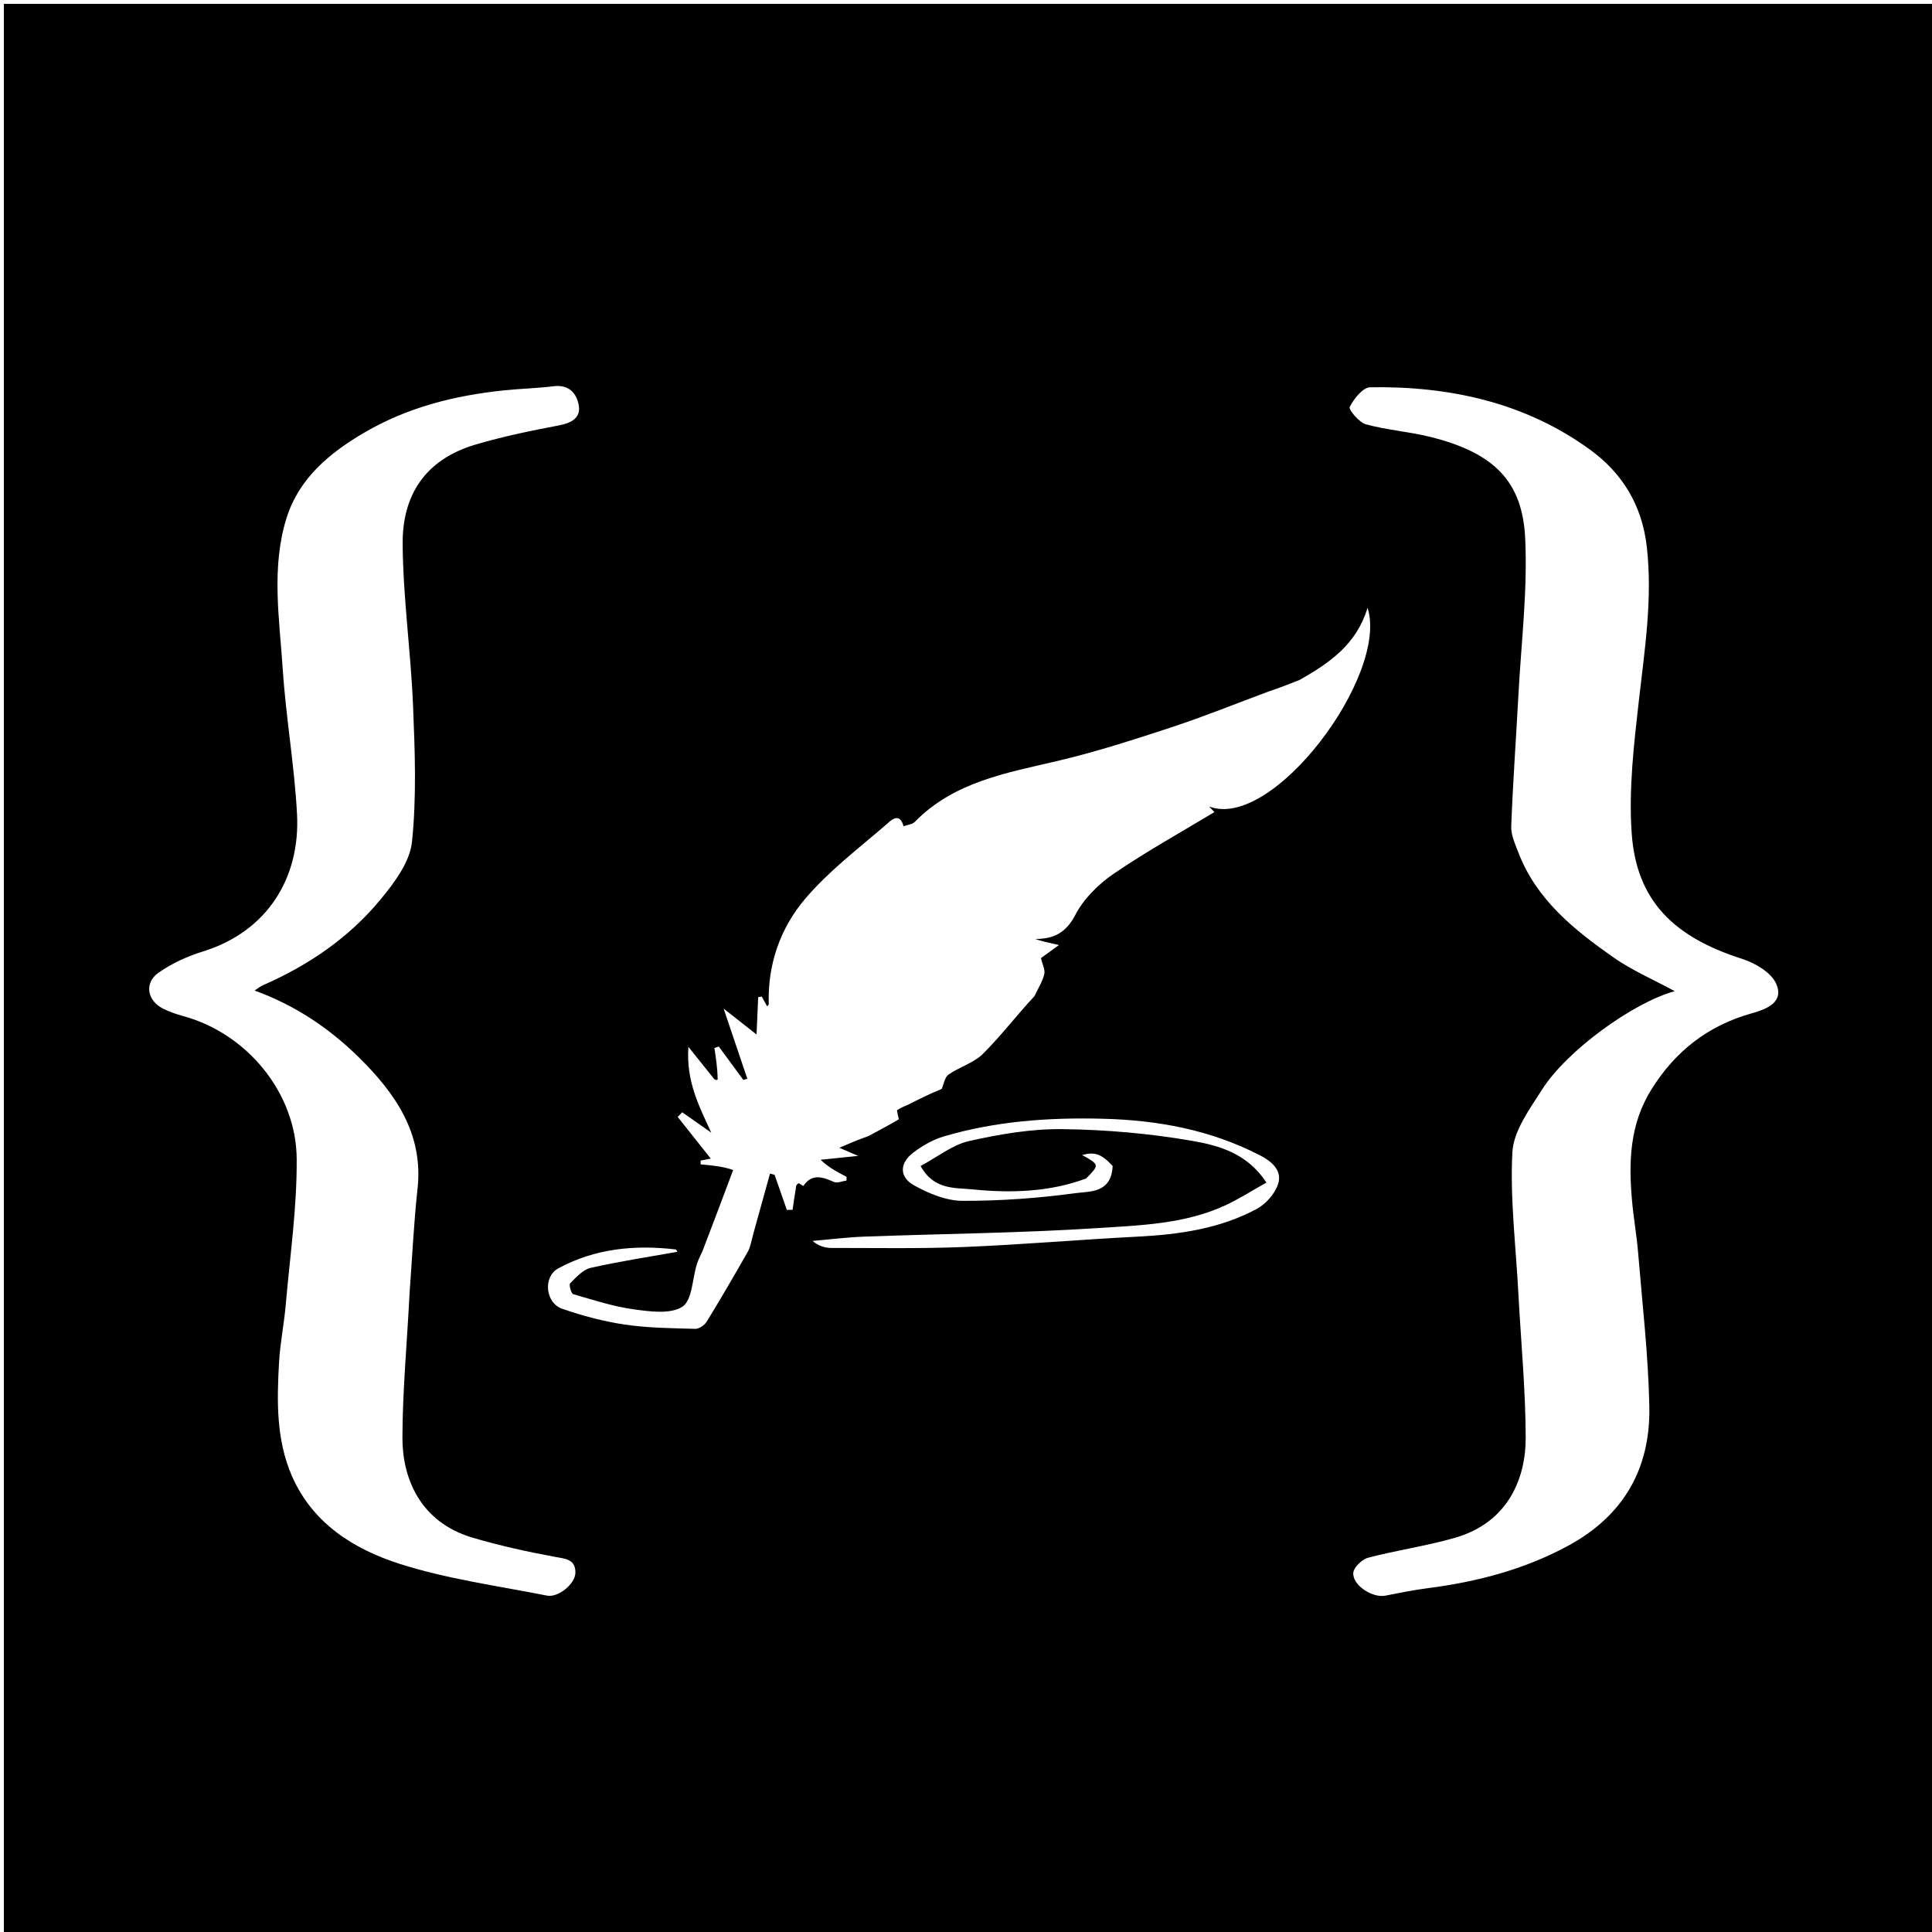 <svg width="50" height="50" viewBox="0 0 500 500" xmlns="http://www.w3.org/2000/svg">
  <style>
    .bg {
      fill: white; /* Light mode background */
    }
    .logo {
      fill: black; /* Light mode logo */
    }
    @media (prefers-color-scheme: dark) {
      .bg {
        fill: black; /* Dark mode background */
      }
      .logo {
        fill: white; /* Dark mode logo */
      }
    }
  </style>
  <rect width="100%" height="100%" class="bg"/>
  <path class="logo" d="M318,501 
	C212,501 106.5,501 1,501 
	C1,334.333 1,167.667 1,1 
	C167.667,1 334.333,1 501,1 
	C501,167.667 501,334.333 501,501 
	C440.167,501 379.333,501 318,501 
M206.741,306.214 
	C207.143,306.464 207.887,306.947 207.898,306.931 
	C210.176,303.58 212.893,304.623 215.829,305.888 
	C216.697,306.261 217.977,305.675 219.068,305.529 
	C219.078,305.209 219.087,304.888 219.096,304.568 
	C216.747,303.342 214.397,302.117 212.373,300.147 
	C215.147,299.86 217.921,299.573 222.087,299.142 
	C219.708,298.116 218.799,297.724 217.212,297.04 
	C219.978,295.855 222.011,294.983 224.777,294.005 
	C227.384,292.596 230.007,291.213 232.56,289.71 
	C232.704,289.625 232.273,288.562 232.151,287.34 
	C232.782,286.931 233.413,286.522 234.797,286.008 
	C237.531,284.617 240.265,283.225 243.702,281.816 
	C244.27,280.546 244.494,278.781 245.472,278.1 
	C248.308,276.124 251.974,275.116 254.355,272.76 
	C258.934,268.229 262.852,263.032 267.717,257.803 
	C268.597,255.925 269.753,254.116 270.251,252.141 
	C270.54,250.999 269.768,249.588 269.396,247.962 
	C270.304,247.302 272.1,245.997 274.059,244.574 
	C271.3,243.965 269.208,243.503 267.935,243.003 
	C272.638,242.997 275.842,241.493 278.298,236.768 
	C280.464,232.602 284.267,228.83 288.204,226.137 
	C296.641,220.364 305.632,215.4 314.292,210.169 
	C314.35,210.23 313.941,209.797 312.914,208.71 
	C329.332,215.1 359.521,174.677 353.917,157.278 
	C351.129,166.642 344.279,171.492 336.276,175.994 
	C333.836,176.959 331.395,177.924 328.209,178.997 
	C319.908,182.081 311.69,185.415 303.285,188.183 
	C293.576,191.382 283.811,194.541 273.873,196.886 
	C260.526,200.035 246.955,202.281 236.744,212.704 
	C236.083,213.379 234.821,213.466 233.838,213.826 
	C232.776,209.829 230.248,212.627 229.37,213.384 
	C222.184,219.574 214.501,225.412 208.401,232.577 
	C201.965,240.136 198.638,249.552 198.951,259.846 
	C198.957,260.041 198.695,260.244 198.547,260.461 
	C198.065,259.584 197.604,258.747 197.143,257.91 
	C196.835,257.959 196.527,258.008 196.219,258.057 
	C196.077,261.283 195.935,264.51 195.793,267.72 
	C192.886,265.436 190.39,263.475 187.278,261.03 
	C189.608,267.934 191.508,273.561 193.407,279.187 
	C193.063,279.287 192.719,279.387 192.375,279.487 
	C190.26,276.607 188.146,273.728 186.031,270.848 
	C185.649,270.975 185.267,271.101 184.884,271.228 
	C185.283,273.794 185.681,276.359 185.731,279.336 
	C185.627,279.482 185.524,279.629 184.887,279.321 
	C182.876,276.81 180.864,274.298 178.162,270.926 
	C177.517,279.914 180.992,286.395 184.077,293.133 
	C181.574,291.374 179.071,289.615 176.568,287.856 
	C176.174,288.256 175.78,288.656 175.386,289.056 
	C178.281,292.705 181.176,296.355 183.948,299.848 
	C183.553,299.924 182.435,300.139 181.317,300.354 
	C181.321,300.683 181.325,301.013 181.329,301.343 
	C184.203,301.598 187.077,301.852 189.743,302.797 
	C187.217,309.531 184.692,316.266 181.834,323.708 
	C181.335,324.856 180.729,325.97 180.355,327.158 
	C179.157,330.96 179.161,336.514 176.612,338.166 
	C173.527,340.165 168.231,339.436 164.034,338.857 
	C158.72,338.125 153.528,336.432 148.352,334.922 
	C147.816,334.765 147.19,332.482 147.545,332.127 
	C149.118,330.56 150.861,328.575 152.855,328.125 
	C160.335,326.435 167.936,325.286 175.271,323.974 
	C175.369,324.116 175.127,323.385 174.804,323.348 
	C164.251,322.116 153.965,323.118 144.515,328.236 
	C140.469,330.427 141.103,337.175 145.497,338.707 
	C150.761,340.542 156.247,341.995 161.756,342.806 
	C167.744,343.687 173.866,343.735 179.937,343.904 
	C180.928,343.932 182.339,342.949 182.901,342.031 
	C186.56,336.066 190.078,330.013 193.538,323.93 
	C194.207,322.755 194.414,321.317 194.988,319.178 
	C196.419,314.026 197.85,308.874 199.28,303.722 
	C199.675,303.828 200.069,303.934 200.464,304.04 
	C201.521,307.066 202.578,310.093 203.635,313.12 
	C204.13,313.114 204.624,313.107 205.119,313.101 
	C205.357,311.401 205.595,309.7 205.988,307.384 
	C206.006,306.961 206.024,306.538 206.741,306.214 
M287.954,301.753 
	C285.064,298.642 283.369,298.031 280.055,298.906 
	C284.568,301.453 284.568,301.453 281.081,304.997 
	C271.49,308.55 261.476,308.803 251.552,307.797 
	C247.22,307.358 241.677,308.007 238.25,301.76 
	C242.639,299.417 246.47,296.277 250.79,295.305 
	C258.686,293.527 266.883,292.123 274.934,292.219 
	C286.171,292.353 297.507,293.333 308.573,295.259 
	C315.433,296.453 322.782,298.455 327.75,306.045 
	C323.987,308.149 320.634,310.32 317.044,311.975 
	C306.646,316.767 295.281,317.104 284.224,317.82 
	C264.104,319.121 243.911,319.292 223.753,320.032 
	C219.254,320.197 214.769,320.765 210.278,321.147 
	C211.886,322.519 213.54,322.967 215.194,322.967 
	C226.678,322.962 238.175,323.182 249.643,322.716 
	C264.566,322.109 279.459,320.807 294.377,320.043 
	C305.132,319.493 315.668,318.013 325.245,312.87 
	C327.626,311.59 329.986,308.908 330.785,306.375 
	C331.869,302.935 329.154,300.577 326.082,298.996 
	C313.278,292.408 299.731,289.888 285.308,289.526 
	C271.304,289.174 257.668,290.161 244.284,294.095 
	C241.447,294.929 238.687,296.521 236.317,298.324 
	C232.797,301.001 232.678,304.589 236.512,306.739 
	C240.308,308.868 244.864,310.757 249.094,310.774 
	C258.91,310.813 268.788,310.081 278.52,308.766 
	C281.998,308.296 287.626,308.843 287.954,301.753 
M106,334.623 
	C106.667,325.626 107.077,316.6 108.059,307.637 
	C109.628,293.299 102.203,282.857 92.944,273.714 
	C85.385,266.25 76.502,260.184 65.881,256.353 
	C66.887,255.7 67.386,255.269 67.963,255.018 
	C79.78,249.858 90.284,242.724 98.481,232.787 
	C102.066,228.442 106.077,223.1 106.62,217.87 
	C107.834,206.184 107.374,194.269 106.889,182.476 
	C106.315,168.546 104.305,154.651 104.208,140.731 
	C104.123,128.534 109.672,119.021 123.087,115.05 
	C130.149,112.959 137.409,111.468 144.653,110.092 
	C147.796,109.495 150.269,108.21 149.809,105.086 
	C149.35,101.973 147.368,99.444 143.296,99.956 
	C139.072,100.487 134.796,100.58 130.558,101.015 
	C117.803,102.326 105.602,105.36 94.365,111.911 
	C85.242,117.23 77.367,123.817 74.156,134.064 
	C70.142,146.87 72.319,160.15 73.175,173.196 
	C73.997,185.726 76.213,198.17 76.87,210.702 
	C77.729,227.063 69.299,241.042 52.511,246.244 
	C48.446,247.503 44.372,249.357 40.927,251.813 
	C37.302,254.398 38.115,258.929 42.071,260.967 
	C43.761,261.838 45.606,262.47 47.446,262.972 
	C64.053,267.505 76.645,282.956 76.782,299.845 
	C76.884,312.417 75.049,325.01 73.958,337.583 
	C73.522,342.609 72.495,347.591 72.214,352.62 
	C71.655,362.594 71.454,372.635 75.573,382.042 
	C80.928,394.273 91.602,400.927 103.372,404.702 
	C115.709,408.659 128.766,410.401 141.542,412.94 
	C144.468,413.522 148.882,409.92 148.914,407.015 
	C148.953,403.453 146.266,403.403 143.452,402.882 
	C136.37,401.572 129.303,400.003 122.395,397.977 
	C108.639,393.942 104.117,382.472 104.147,372.036 
	C104.183,359.87 105.333,347.708 106,334.623 
M393,335.582 
	C393.667,347.746 394.82,359.909 394.851,372.075 
	C394.878,382.404 390.446,393.978 376.567,397.976 
	C369.185,400.102 361.507,401.184 354.067,403.137 
	C352.484,403.552 350.331,405.631 350.23,407.069 
	C350.003,410.299 355.244,413.6 358.508,412.957 
	C362.141,412.242 365.779,411.5 369.448,411.027 
	C382.149,409.392 394.306,406.257 405.715,400.104 
	C420.224,392.28 427.157,380.036 426.847,364.039 
	C426.59,350.779 425.038,337.54 423.953,324.301 
	C423.581,319.759 422.766,315.255 422.364,310.715 
	C421.479,300.72 421.732,291.035 427.354,281.995 
	C433.585,271.977 442.114,265.397 453.366,262.238 
	C457.408,261.103 461.769,259.294 459.669,254.573 
	C458.373,251.66 454.228,249.228 450.86,248.153 
	C433.388,242.575 423.518,233.308 422.278,215.642 
	C421.478,204.247 422.854,192.609 424.153,181.183 
	C425.648,168.029 427.698,155.075 426.212,141.664 
	C424.993,130.653 419.751,122.347 411.448,116.33 
	C394.615,104.132 375.103,99.897 354.598,100.225 
	C352.712,100.256 350.384,103.192 349.305,105.311 
	C348.959,105.988 351.726,109.324 353.517,109.816 
	C358.936,111.306 364.649,111.698 370.113,113.056 
	C386.763,117.197 394.017,124.628 394.72,139.35 
	C395.362,152.784 393.686,166.333 392.966,179.828 
	C392.36,191.161 391.534,202.485 391.107,213.825 
	C391.022,216.092 392.13,218.477 392.982,220.695 
	C397.669,232.878 407.388,240.64 417.566,247.78 
	C422.336,251.126 427.81,253.467 433.422,256.512 
	C422.58,259.478 405.415,271.986 399.105,281.949 
	C395.888,287.028 391.7,292.635 391.405,298.187 
	C390.763,310.281 392.333,322.493 393,335.582 
z"/>
</svg>
